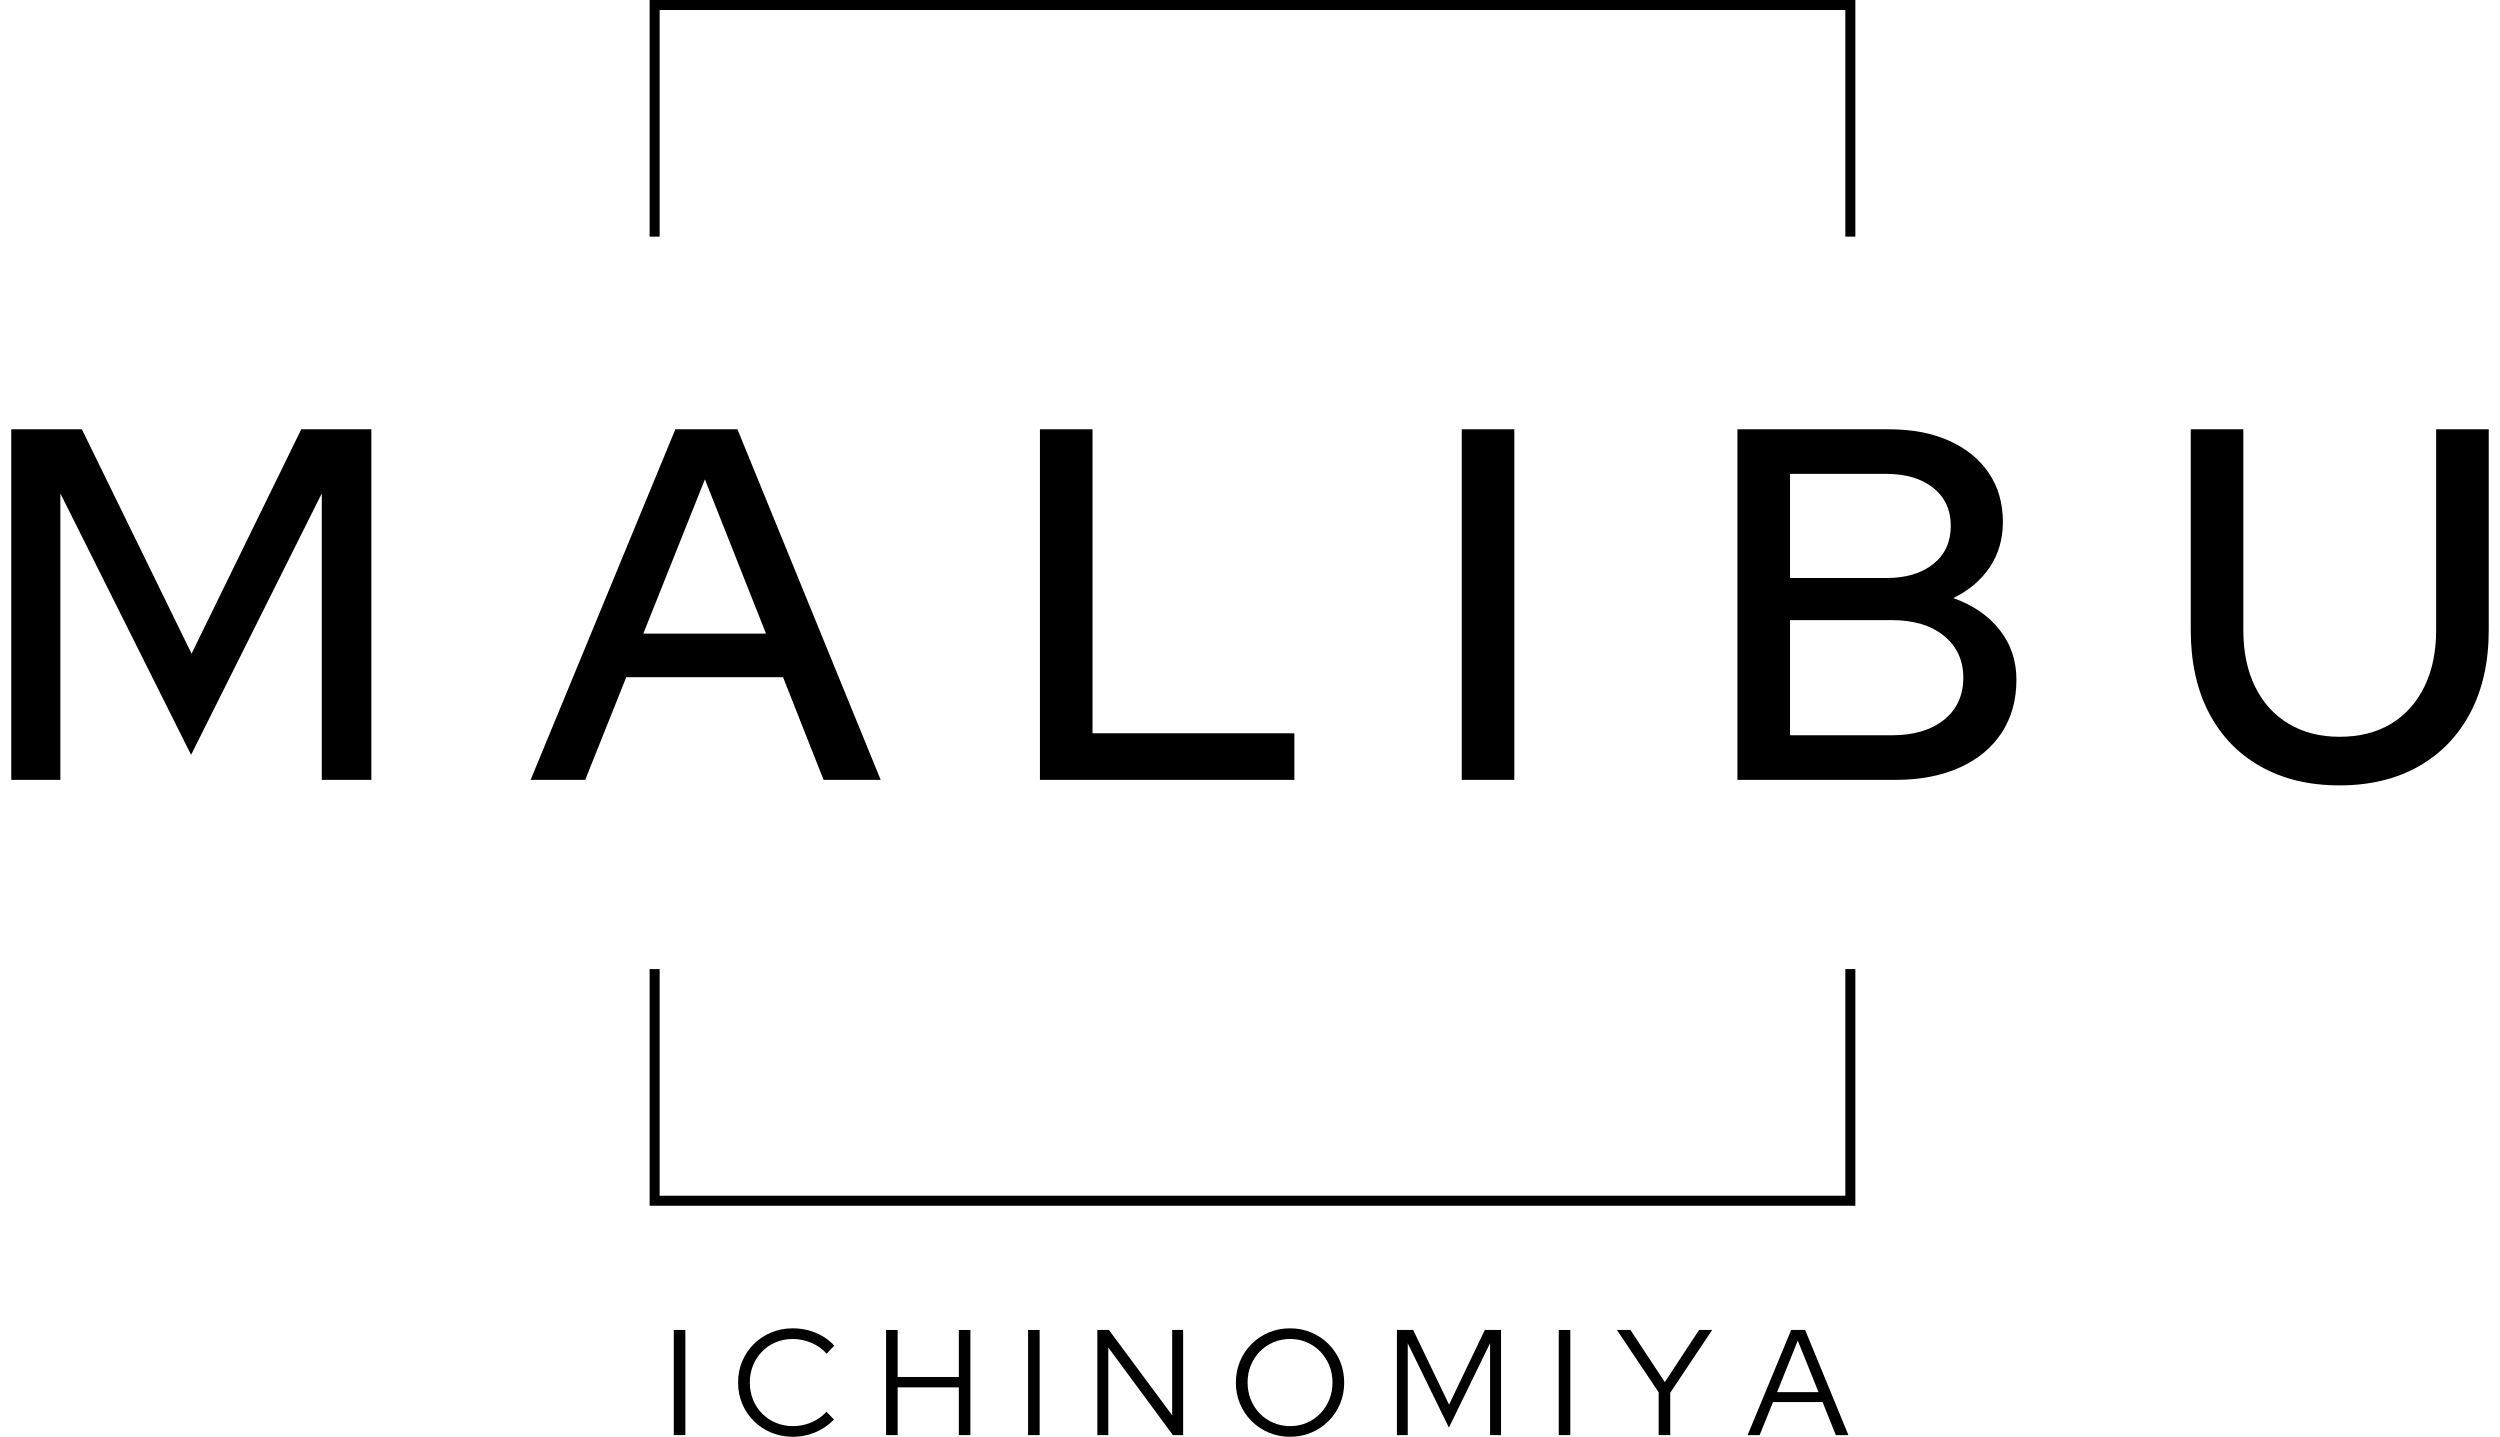 <?xml version="1.0" encoding="UTF-8"?><svg xmlns="http://www.w3.org/2000/svg" viewBox="0 0 174 100"><defs><style>.g{stroke-width:0px;}</style></defs><g id="a"><polygon class="g" points="128.436 83.223 45.911 83.223 45.911 67.449 45.214 67.449 45.214 83.92 129.133 83.92 129.133 67.449 128.436 67.449 128.436 83.223"/><polygon class="g" points="45.911 .697 128.436 .697 128.436 16.47 129.133 16.47 129.133 0 45.214 0 45.214 16.47 45.911 16.47 45.911 .697"/><path class="g" d="m46.896,99.885v-7.32h.805v7.32h-.805Z"/><path class="g" d="m55.167,100c-.529,0-1.025-.096-1.485-.288-.46-.191-.865-.46-1.213-.805-.349-.345-.619-.746-.81-1.202-.192-.457-.288-.95-.288-1.48s.095-1.023.288-1.479c.191-.457.461-.857.81-1.202.348-.345.753-.614,1.213-.805.46-.191.956-.288,1.485-.288.384,0,.751.047,1.104.141.351.094.679.23.983.408.303.177.573.396.81.654l-.534.565c-.286-.328-.637-.58-1.056-.758-.418-.178-.854-.267-1.307-.267-.426,0-.819.077-1.181.23-.363.154-.678.368-.946.643-.269.276-.478.596-.628.962-.15.366-.225.765-.225,1.197,0,.426.075.823.225,1.192.15.37.361.692.633.967.271.276.591.49.957.643s.762.23,1.187.23c.453,0,.885-.089,1.297-.266.411-.178.756-.424,1.035-.737l.523.544c-.243.251-.517.467-.82.648-.304.181-.63.319-.978.413-.349.094-.708.141-1.077.141Z"/><path class="g" d="m61.672,99.885v-7.32h.805v3.273h4.257v-3.273h.805v7.32h-.805v-3.325h-4.257v3.325h-.805Z"/><path class="g" d="m71.554,99.885v-7.32h.805v7.32h-.805Z"/><path class="g" d="m76.375,99.885v-7.32h.805l4.403,5.94v-5.94h.763v7.32h-.711l-4.497-6.097v6.097h-.763Z"/><path class="g" d="m89.792,100c-.53,0-1.024-.096-1.48-.288-.457-.191-.858-.46-1.202-.805-.346-.345-.614-.746-.805-1.202-.192-.457-.288-.95-.288-1.48s.095-1.023.288-1.479c.191-.457.46-.857.805-1.202.345-.345.745-.614,1.202-.805.456-.191.95-.288,1.48-.288.523,0,1.012.096,1.469.288.457.192.858.46,1.202.805.346.345.614.746.805,1.202.192.457.288.95.288,1.479s-.095,1.023-.288,1.48c-.191.457-.46.857-.805,1.202-.345.345-.745.614-1.202.805-.457.192-.946.288-1.469.288Zm0-.743c.418,0,.805-.077,1.161-.23.355-.153.667-.368.935-.643.269-.275.477-.597.628-.967.15-.369.225-.767.225-1.192,0-.432-.075-.831-.225-1.197-.151-.366-.359-.686-.628-.962-.268-.275-.58-.489-.935-.643-.356-.153-.743-.23-1.161-.23s-.808.077-1.166.23c-.359.154-.673.368-.941.643-.269.276-.478.596-.628.962-.15.366-.225.762-.225,1.187,0,.432.075.833.225,1.202.15.37.359.692.628.967.268.276.582.49.941.643.358.153.747.23,1.166.23Z"/><path class="g" d="m97.226,99.885v-7.32h1.129l2.499,5.197,2.489-5.197h1.129v7.32h-.763v-6.4l-2.865,5.877-2.865-5.866v6.389h-.753Z"/><path class="g" d="m108.489,99.885v-7.32h.805v7.32h-.805Z"/><path class="g" d="m115.443,99.885v-2.98l-2.907-4.34h.941l2.395,3.629,2.384-3.629h.91l-2.917,4.371v2.949h-.805Z"/><path class="g" d="m121.633,99.885l3.033-7.32h.972l3.012,7.32h-.878l-.92-2.301h-3.451l-.931,2.301h-.837Zm2.05-2.991h2.886l-1.443-3.587-1.442,3.587Z"/></g><g id="d"><path class="g" d="m.784,54.279v-24.4h4.915l7.634,15.616,7.634-15.616h4.88v24.4h-3.451v-19.938l-9.097,18.196-9.098-18.196v19.938H.784Z"/><path class="g" d="m36.931,54.279l10.073-24.4h4.322l9.97,24.4h-3.973l-2.824-7.146h-10.911l-2.858,7.146h-3.8Zm7.843-10.179h8.54l-4.253-10.736-4.287,10.736Z"/><path class="g" d="m72.38,54.279v-24.4h3.66v21.158h14.048v3.242h-17.708Z"/><path class="g" d="m101.737,54.279v-24.4h3.66v24.4h-3.66Z"/><path class="g" d="m120.926,54.279v-24.4h10.562c1.603,0,2.998.267,4.183.802,1.185.535,2.103,1.284,2.754,2.248.65.965.976,2.097.976,3.399,0,1.185-.302,2.231-.906,3.137s-1.453,1.627-2.545,2.161c1.371.488,2.446,1.226,3.225,2.213.778.988,1.168,2.144,1.168,3.468,0,1.418-.343,2.649-1.028,3.695-.686,1.045-1.662,1.853-2.928,2.422-1.267.57-2.749.854-4.444.854h-11.016Zm3.66-14.048h6.692c1.371,0,2.463-.325,3.277-.976.813-.65,1.22-1.534,1.22-2.649s-.407-1.999-1.22-2.649c-.814-.651-1.906-.976-3.277-.976h-6.692v7.25Zm0,10.945h7.076c1.534,0,2.748-.36,3.642-1.08s1.342-1.696,1.342-2.928c0-1.208-.448-2.179-1.342-2.91s-2.109-1.098-3.642-1.098h-7.076v8.017Z"/><path class="g" d="m162.828,54.663c-2.115,0-3.951-.441-5.508-1.325-1.557-.883-2.754-2.132-3.59-3.747-.837-1.615-1.254-3.526-1.254-5.734v-13.978h3.659v13.978c0,1.511.273,2.823.82,3.939.546,1.115,1.324,1.975,2.335,2.579,1.011.605,2.191.906,3.539.906,1.394,0,2.59-.302,3.59-.906.998-.604,1.772-1.464,2.317-2.579.546-1.116.82-2.428.82-3.939v-13.978h3.66v13.978c0,2.208-.425,4.119-1.272,5.734-.848,1.615-2.051,2.864-3.608,3.747-1.557.883-3.393,1.325-5.507,1.325Z"/></g></svg>